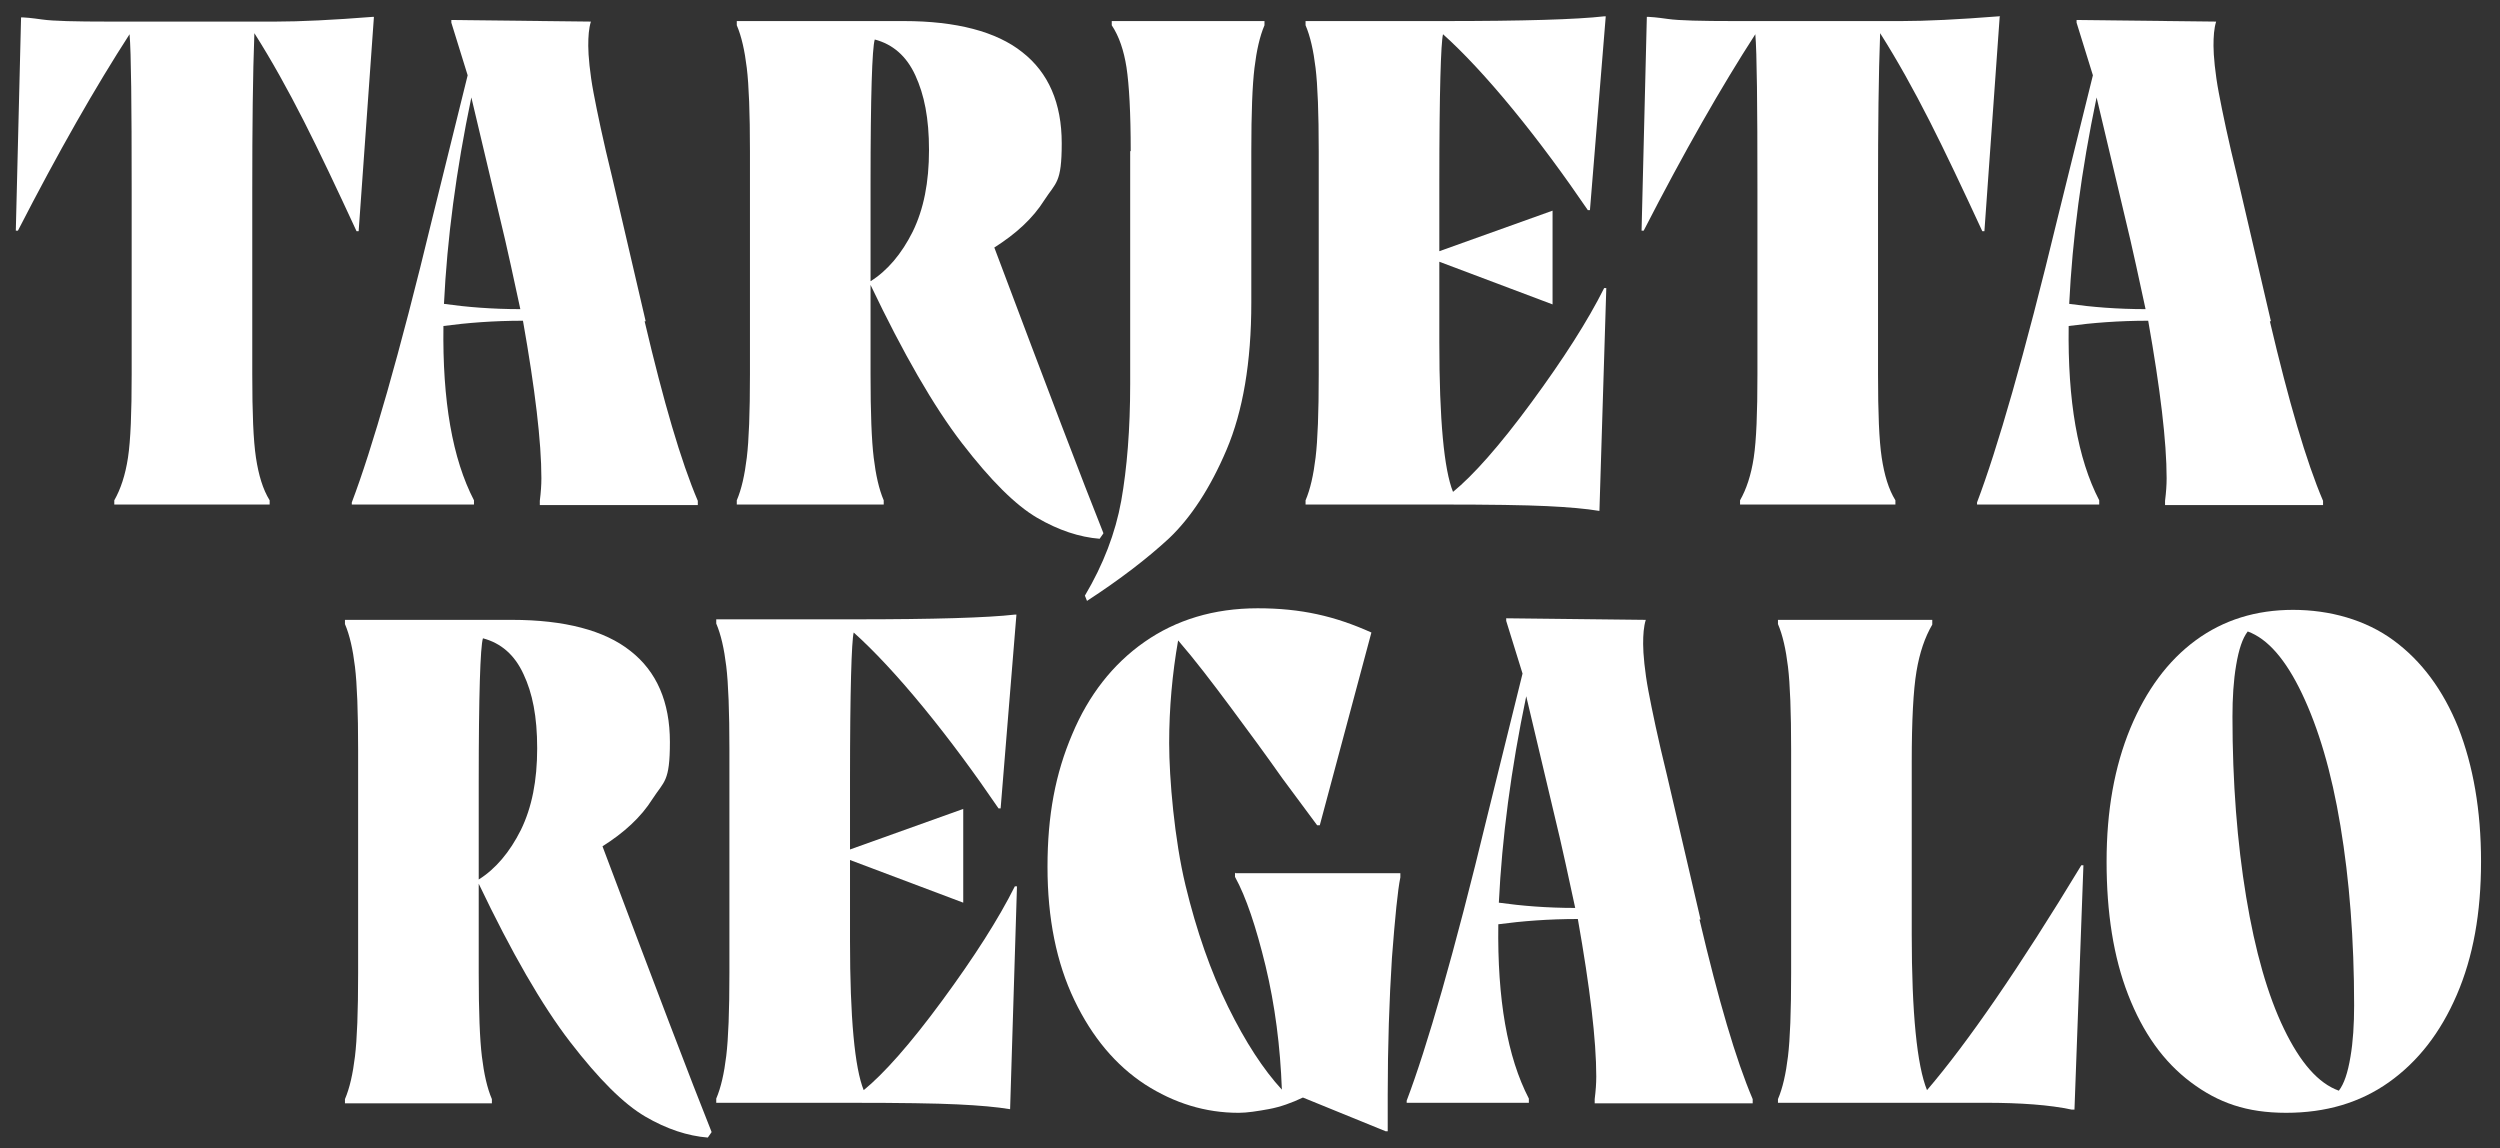 <?xml version="1.0" encoding="UTF-8"?>
<svg id="Capa_1" xmlns="http://www.w3.org/2000/svg" version="1.1" viewBox="0 0 474.7 218">
  <rect x="0" y="0" width="474.7" height="218" fill="#333333" stroke="none"/>
  <!-- Generator: Adobe Illustrator 29.2.1, SVG Export Plug-In . SVG Version: 2.1.0 Build 116)  -->
  <defs>
    <style>
      .st0 {
        fill: #fff;
      }
    </style>
  </defs>
  <g>
    <path class="st0" d="M71,3.2l-2.9,40.7h-.4c-3.7-8-7-15-10-20.9-3-5.9-6.1-11.5-9.4-16.7-.3,7.9-.4,17.8-.4,29.7v35.1c0,7.3.2,12.5.7,15.8.5,3.3,1.3,6,2.6,8.1v.8h-29.5v-.8c1.2-2.1,2.1-4.8,2.6-8.1.5-3.3.7-8.5.7-15.8v-35.1c0-16.2-.1-26-.4-29.5-6.4,9.9-13.5,22.3-21.2,37.3h-.4L4,3.3h.3c.3,0,1.6.1,3.7.4,2.1.3,6.3.4,12.7.4h31.6c4.7,0,10.9-.3,18.5-.9h.3Z"/>
    <path class="st0" d="M122.4,61c3.6,15.3,6.9,26.6,10.1,34.1v.8h-30v-.8c.2-1.6.3-3,.3-4.3,0-6.9-1.2-16.9-3.5-29.9-5.6,0-10.6.4-15.1,1-.2,14.2,1.7,25.2,5.8,33.1v.8h-23.2v-.4c3.8-10,9-27.9,15.3-54l6.7-27.1-3.1-10v-.5l26.5.3c-.4,1.3-.5,2.8-.5,4.6s.3,5.2,1,8.9,1.8,9,3.5,15.9l6.4,27.5ZM98.8,58.7c-1.4-6.6-2.4-11-2.9-13.2l-6.4-27c-2.9,13.9-4.6,26.9-5.2,39.2,4.3.6,9.1,1,14.5,1Z"/>
    <path class="st0" d="M209.5,101.3l-.7,1c-3.8-.3-7.8-1.6-11.9-4-4.1-2.4-8.8-7.1-14.2-14.1-5.4-7-11.2-17.1-17.4-30.1v17c0,7.3.2,12.5.6,15.8.4,3.3,1,6,1.9,8.1v.8h-27.9v-.8c.9-2.1,1.5-4.8,1.9-8.1s.6-8.5.6-15.8V28.7c0-7.2-.2-12.5-.6-15.8s-1-6-1.9-8.1v-.8h31.7c10,0,17.6,2,22.5,5.9,5,3.9,7.5,9.7,7.5,17.3s-1.1,7.4-3.3,10.8c-2.2,3.5-5.4,6.4-9.5,9,10,26.6,16.9,44.7,20.7,54.2ZM165.3,34.8v18.6c3.2-2,5.9-5.2,8-9.4,2.1-4.3,3.1-9.4,3.1-15.5s-.9-10.5-2.6-14.2c-1.7-3.7-4.3-5.9-7.7-6.8-.5,1.6-.8,10.7-.8,27.3Z"/>
    <path class="st0" d="M214.7,28.7c0-7.3-.3-12.6-.8-15.9-.5-3.2-1.4-5.9-2.8-8v-.8h29v.8c-.9,2.1-1.5,4.8-1.9,8.1s-.6,8.5-.6,15.8v28.8c0,11.3-1.6,20.6-4.7,27.9-3.1,7.3-6.8,12.9-10.9,16.8-4.1,3.8-9.3,7.8-15.6,11.9l-.4-1c3.5-5.9,5.8-11.9,6.9-18,1.1-6.2,1.7-13.6,1.7-22.2V28.7Z"/>
    <path class="st0" d="M305,54.8l-1.3,42.2h-.1c-2.4-.4-5.7-.7-9.9-.9-4.1-.2-10.9-.3-20.1-.3h-25.7v-.8c.9-2.1,1.5-4.8,1.9-8.1s.6-8.5.6-15.8V28.7c0-7.2-.2-12.5-.6-15.8s-1-6-1.9-8.1v-.8h26.3c15,0,25.2-.3,30.4-.9h.3l-3,36.8h-.4c-4.5-6.6-9.2-13-14.2-19.1-5-6.1-9.5-10.9-13.3-14.3-.4,1.6-.7,10.9-.7,28v13.2l21.5-7.7v17.8l-21.5-8.1v15.3c0,14.7.9,24.2,2.6,28.4,3.8-3.1,8.8-8.7,14.9-17,6.1-8.3,10.7-15.5,13.8-21.7h.4Z"/>
    <path class="st0" d="M379.7,3.2l-2.9,40.7h-.4c-3.7-8-7-15-10-20.9-3-5.9-6.1-11.5-9.4-16.7-.3,7.9-.4,17.8-.4,29.7v35.1c0,7.3.2,12.5.7,15.8.5,3.3,1.3,6,2.6,8.1v.8h-29.5v-.8c1.2-2.1,2.1-4.8,2.6-8.1.5-3.3.7-8.5.7-15.8v-35.1c0-16.2-.1-26-.4-29.5-6.4,9.9-13.5,22.3-21.2,37.3h-.4l1-40.6h.3c.3,0,1.6.1,3.7.4,2.1.3,6.3.4,12.7.4h31.6c4.7,0,10.9-.3,18.5-.9h.3Z"/>
    <path class="st0" d="M431,61c3.6,15.3,6.9,26.6,10.1,34.1v.8h-30v-.8c.2-1.6.3-3,.3-4.3,0-6.9-1.2-16.9-3.5-29.9-5.6,0-10.6.4-15.1,1-.2,14.2,1.7,25.2,5.8,33.1v.8h-23.2v-.4c3.8-10,9-27.9,15.3-54l6.7-27.1-3.1-10v-.5l26.5.3c-.4,1.3-.5,2.8-.5,4.6s.3,5.2,1,8.9,1.8,9,3.5,15.9l6.4,27.5ZM407.4,58.7c-1.4-6.6-2.4-11-2.9-13.2l-6.4-27c-2.9,13.9-4.6,26.9-5.2,39.2,4.3.6,9.1,1,14.5,1Z"/>
  </g>
  <g>
    <path class="st0" d="M135.1,215l-.7,1c-3.8-.3-7.8-1.6-11.9-4-4.1-2.4-8.8-7.1-14.2-14.1-5.4-7-11.2-17.1-17.4-30.1v17c0,7.3.2,12.5.6,15.8.4,3.3,1,6,1.9,8.1v.8h-27.9v-.8c.9-2.1,1.5-4.8,1.9-8.1.4-3.3.6-8.5.6-15.8v-42.4c0-7.2-.2-12.5-.6-15.8-.4-3.3-1-6-1.9-8.1v-.8h31.7c10,0,17.6,2,22.5,5.9,5,3.9,7.5,9.7,7.5,17.3s-1.1,7.4-3.3,10.8c-2.2,3.5-5.4,6.4-9.5,9,10,26.6,16.9,44.7,20.7,54.2ZM90.9,148.4v18.6c3.2-2,5.9-5.2,8-9.4,2.1-4.3,3.1-9.4,3.1-15.5s-.9-10.5-2.6-14.1c-1.7-3.7-4.3-5.9-7.7-6.8-.5,1.6-.8,10.7-.8,27.3Z"/>
    <path class="st0" d="M193.1,168.4l-1.3,42.2h-.1c-2.4-.4-5.7-.7-9.9-.9-4.1-.2-10.9-.3-20.1-.3h-25.7v-.8c.9-2.1,1.5-4.8,1.9-8.1.4-3.3.6-8.5.6-15.8v-42.4c0-7.2-.2-12.5-.6-15.8-.4-3.3-1-6-1.9-8.1v-.8h26.3c15,0,25.2-.3,30.4-.9h.3l-3,36.8h-.4c-4.5-6.6-9.2-13-14.2-19.1-5-6.1-9.5-10.9-13.3-14.3-.4,1.6-.7,10.9-.7,28v13.2l21.5-7.7v17.8l-21.5-8.1v15.3c0,14.7.9,24.2,2.6,28.4,3.8-3.1,8.8-8.7,14.9-17,6.1-8.3,10.7-15.5,13.8-21.7h.4Z"/>
    <path class="st0" d="M234.6,165.8h31.3v.8c-.5,2.4-1,7.5-1.6,15.3-.5,7.9-.8,16.6-.8,26.1v6.8h-.4l-15.7-6.4c-2.1,1-4.3,1.8-6.5,2.2-2.2.4-4.1.7-5.7.7-6.3,0-12.2-1.8-17.8-5.4-5.5-3.6-10-8.9-13.4-16s-5.1-15.5-5.1-25.3,1.5-17.7,4.7-25.2c3.1-7.4,7.7-13.3,13.7-17.5,6-4.2,13.2-6.4,21.5-6.4s14.7,1.5,21.6,4.6l-9.8,36.6h-.5l-6.6-8.9c-3.1-4.4-6.4-8.9-9.9-13.6-3.5-4.7-6.7-8.9-9.9-12.6-1.1,6.3-1.7,12.8-1.7,19.5s1,18.3,3.1,27c2.1,8.7,4.8,16.4,8.1,23.1,3.3,6.7,6.7,11.9,10.2,15.7-.3-8.2-1.3-16-3.1-23.5-1.8-7.4-3.7-13.1-5.8-16.9v-.8Z"/>
    <path class="st0" d="M322.7,174.6c3.6,15.3,6.9,26.6,10.1,34.1v.8h-30v-.8c.2-1.6.3-3,.3-4.3,0-6.9-1.2-16.9-3.5-29.9-5.6,0-10.6.4-15.1,1-.2,14.2,1.7,25.2,5.8,33.1v.8h-23.2v-.4c3.8-10,9-27.9,15.3-54l6.7-27.1-3.1-10v-.5l26.5.3c-.4,1.3-.5,2.8-.5,4.6s.3,5.2,1,8.9c.7,3.7,1.8,9,3.5,15.9l6.4,27.5ZM299.1,172.4c-1.4-6.6-2.4-11-2.9-13.2l-6.4-27c-2.9,13.9-4.6,26.9-5.2,39.2,4.3.6,9.1,1,14.5,1Z"/>
    <path class="st0" d="M337.6,209.5v-.8c.9-2.1,1.5-4.8,1.9-8.1.4-3.3.6-8.5.6-15.8v-42.4c0-7.2-.2-12.5-.6-15.8-.4-3.3-1-6-1.9-8.1v-.8h29.3v.9c-1.4,2.4-2.4,5.3-3,8.9-.6,3.6-.9,9.3-.9,17.3v32.6c0,15,1,24.9,2.9,29.6,7.7-9,17.5-23.2,29.3-42.7h.4l-1.7,46.4h-.5c-4.2-.9-9.7-1.3-16.4-1.3h-39.4Z"/>
    <path class="st0" d="M416,205.5c-5.2-3.9-9.1-9.4-11.9-16.6-2.8-7.2-4.1-15.6-4.1-25.3s1.5-18,4.5-25.3c3-7.2,7.1-12.8,12.4-16.7,5.3-3.9,11.5-5.8,18.5-5.8s13.8,1.9,19.1,5.8c5.3,3.9,9.4,9.4,12.3,16.6,2.8,7.2,4.3,15.6,4.3,25.4s-1.5,18.1-4.6,25.3c-3.1,7.2-7.4,12.7-12.9,16.6-5.5,3.9-12,5.8-19.5,5.8s-12.9-1.9-18.1-5.8ZM446.3,200.7c.5-2.9.7-6.2.7-9.8,0-12.5-.9-23.9-2.6-34.1-1.7-10.3-4.2-18.6-7.3-25.1-3.1-6.5-6.5-10.4-10.3-11.8-1,1.3-1.7,3.4-2.2,6.4-.5,2.9-.7,6.2-.7,9.8,0,12.5.9,23.9,2.6,34.2,1.7,10.3,4.1,18.7,7.2,25.1,3.1,6.4,6.5,10.3,10.4,11.7,1-1.3,1.7-3.4,2.2-6.4Z"/>
  </g>
</svg>